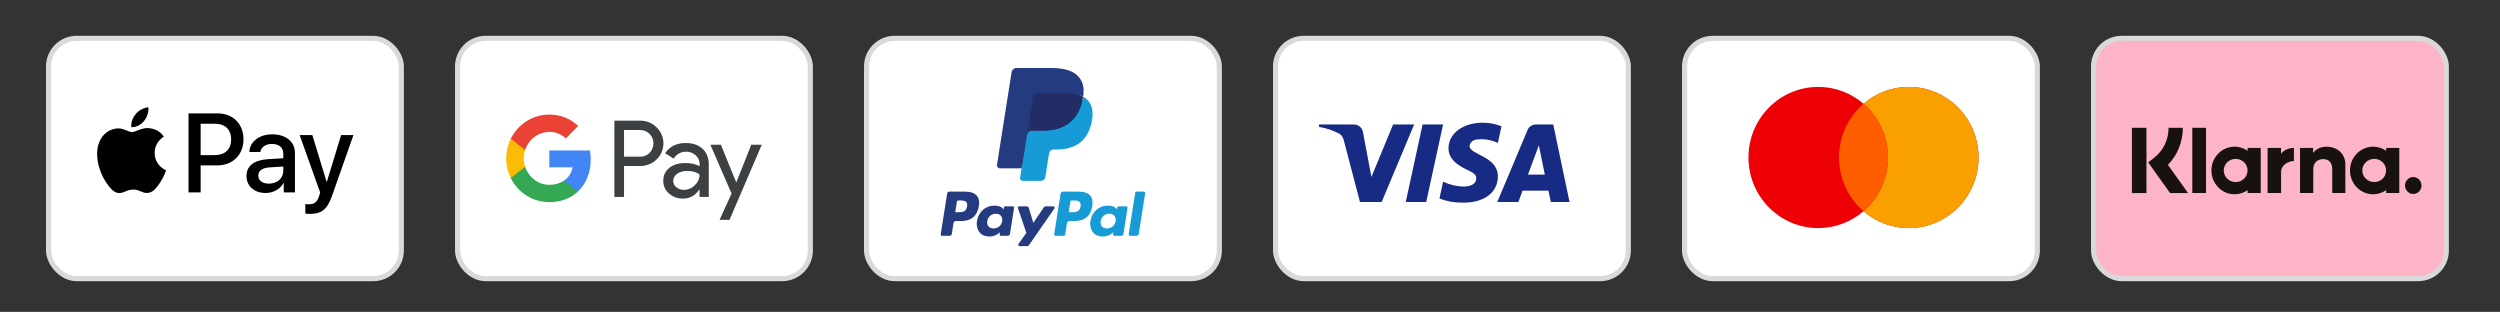 <svg width="489" height="61" viewBox="0 0 489 61" fill="none" xmlns="http://www.w3.org/2000/svg">
<rect x="0" y="0" width="489" height="61" fill="#333333" stroke="none"/>
<rect x="9.5" y="7.5" width="69" height="47" rx="5.5" fill="white" stroke="#D9D9D9"/>
<path fill-rule="evenodd" clip-rule="evenodd" d="M25.692 24.866C26.633 24.945 27.573 24.39 28.16 23.686C28.738 22.963 29.12 21.991 29.022 21C28.189 21.04 27.161 21.555 26.574 22.279C26.035 22.903 25.575 23.914 25.692 24.866ZM36.876 37.633V22.18H42.604C45.562 22.18 47.628 24.241 47.628 27.255C47.628 30.268 45.522 32.35 42.526 32.35H39.245V37.633H36.876ZM29.012 25.054C28.184 25.006 27.428 25.306 26.818 25.549C26.425 25.705 26.092 25.837 25.839 25.837C25.555 25.837 25.209 25.698 24.82 25.542L24.82 25.542L24.82 25.542L24.82 25.542C24.31 25.337 23.728 25.102 23.117 25.114C21.717 25.134 20.414 25.936 19.699 27.215C18.23 29.773 19.317 33.559 20.737 35.641C21.433 36.672 22.265 37.802 23.362 37.762C23.844 37.744 24.191 37.595 24.55 37.44C24.964 37.263 25.394 37.078 26.064 37.078C26.712 37.078 27.123 37.258 27.517 37.431C27.892 37.594 28.252 37.752 28.787 37.742C29.923 37.722 30.638 36.712 31.333 35.681C32.083 34.574 32.413 33.494 32.463 33.33L32.469 33.311C32.468 33.31 32.458 33.306 32.442 33.298C32.191 33.182 30.274 32.294 30.256 29.911C30.237 27.912 31.776 26.899 32.019 26.739C32.033 26.73 32.043 26.723 32.048 26.72C31.068 25.253 29.541 25.094 29.012 25.054ZM51.956 37.752C53.444 37.752 54.825 36.989 55.452 35.78H55.501V37.633H57.694V29.941C57.694 27.711 55.932 26.273 53.219 26.273C50.703 26.273 48.842 27.731 48.773 29.733H50.908C51.084 28.781 51.956 28.157 53.151 28.157C54.6 28.157 55.413 28.841 55.413 30.1V30.952L52.456 31.131C49.704 31.299 48.215 32.439 48.215 34.422C48.215 36.424 49.753 37.752 51.956 37.752ZM52.592 35.919C51.329 35.919 50.526 35.304 50.526 34.362C50.526 33.391 51.3 32.826 52.779 32.736L55.413 32.568V33.44C55.413 34.888 54.198 35.919 52.592 35.919ZM64.97 38.238C64.02 40.944 62.933 41.836 60.622 41.836C60.446 41.836 59.858 41.816 59.721 41.777V39.923C59.868 39.943 60.231 39.963 60.417 39.963C61.465 39.963 62.052 39.517 62.414 38.357L62.63 37.673L58.615 26.422H61.092L63.883 35.552H63.932L66.723 26.422H69.132L64.97 38.238ZM39.245 24.202H41.977C44.034 24.202 45.209 25.312 45.209 27.265C45.209 29.218 44.034 30.338 41.967 30.338H39.245V24.202Z" fill="black"/>
<rect x="409.5" y="7.5" width="69" height="47" rx="5.5" fill="#FEB4C7" stroke="#D9D9D9"/>
<path fill-rule="evenodd" clip-rule="evenodd" d="M419.848 37.759H417V25H419.848V37.759ZM426.959 25H424.173C424.173 27.348 423.123 29.503 421.292 30.913L420.188 31.763L424.466 37.76H427.983L424.047 32.242C425.912 30.332 426.959 27.762 426.959 25ZM431.503 37.756H428.813V25.002H431.503V37.756ZM439.63 28.934V29.498C438.904 28.989 438.028 28.69 437.083 28.69C434.582 28.69 432.555 30.774 432.555 33.345C432.555 35.916 434.582 38 437.083 38C438.028 38 438.904 37.701 439.63 37.192V37.756H442.199V28.934H439.63ZM439.622 33.345C439.622 34.599 438.58 35.615 437.294 35.615C436.008 35.615 434.966 34.599 434.966 33.345C434.966 32.091 436.008 31.075 437.294 31.075C438.58 31.075 439.622 32.091 439.622 33.345ZM466.734 29.498V28.934H469.303V37.756H466.734V37.192C466.008 37.701 465.132 38 464.187 38C461.687 38 459.659 35.916 459.659 33.345C459.659 30.774 461.687 28.69 464.187 28.69C465.132 28.69 466.008 28.989 466.734 29.498ZM464.398 35.615C465.684 35.615 466.726 34.599 466.726 33.345C466.726 32.091 465.684 31.075 464.398 31.075C463.113 31.075 462.07 32.091 462.07 33.345C462.07 34.599 463.113 35.615 464.398 35.615ZM455.094 28.697C454.068 28.697 453.096 29.024 452.447 29.928V28.934H449.889V37.756H452.478V33.12C452.478 31.778 453.354 31.121 454.407 31.121C455.536 31.121 456.185 31.815 456.185 33.102V37.756H458.751V32.146C458.751 30.093 457.164 28.697 455.094 28.697ZM446.173 28.934V30.083C446.688 29.394 447.648 28.934 448.691 28.934V31.502L448.683 31.501L448.677 31.501L448.671 31.501L448.661 31.5C447.644 31.5 446.179 32.247 446.179 33.637V37.756H443.543V28.934H446.173ZM470.418 36.284C470.418 35.369 471.14 34.627 472.031 34.627C472.921 34.627 473.643 35.369 473.643 36.284C473.643 37.2 472.921 37.942 472.031 37.942C471.14 37.942 470.418 37.2 470.418 36.284Z" fill="#17120F"/>
<rect x="169.5" y="7.5" width="69" height="47" rx="5.5" fill="white" stroke="#D9D9D9"/>
<path fill-rule="evenodd" clip-rule="evenodd" d="M188.8 37.482H185.689C185.476 37.482 185.295 37.637 185.262 37.847L184.003 45.825C183.978 45.982 184.1 46.124 184.26 46.124H185.745C185.958 46.124 186.139 45.969 186.172 45.759L186.512 43.607C186.544 43.397 186.726 43.242 186.938 43.242H187.923C189.973 43.242 191.156 42.25 191.465 40.285C191.604 39.425 191.471 38.749 191.068 38.276C190.626 37.757 189.841 37.482 188.8 37.482ZM189.159 40.396C188.989 41.512 188.136 41.512 187.311 41.512H186.842L187.171 39.427C187.19 39.301 187.3 39.209 187.427 39.209H187.642C188.204 39.209 188.734 39.209 189.008 39.529C189.171 39.72 189.221 40.004 189.159 40.396ZM198.1 40.36H196.61C196.483 40.36 196.374 40.453 196.354 40.579L196.288 40.996L196.184 40.845C195.862 40.377 195.142 40.22 194.424 40.22C192.778 40.22 191.372 41.467 191.098 43.216C190.956 44.089 191.158 44.923 191.653 45.505C192.107 46.04 192.757 46.263 193.529 46.263C194.856 46.263 195.592 45.41 195.592 45.41L195.525 45.824C195.5 45.982 195.622 46.124 195.781 46.124H197.123C197.336 46.124 197.516 45.969 197.55 45.759L198.355 40.659C198.381 40.503 198.259 40.36 198.1 40.36ZM196.023 43.26C195.88 44.111 195.204 44.682 194.343 44.682C193.91 44.682 193.564 44.544 193.342 44.281C193.122 44.02 193.038 43.648 193.108 43.234C193.243 42.39 193.929 41.8 194.778 41.8C195.201 41.8 195.545 41.941 195.771 42.206C195.998 42.474 196.088 42.848 196.023 43.26ZM204.538 40.36H206.035C206.245 40.36 206.367 40.595 206.248 40.767L201.268 47.955C201.188 48.071 201.055 48.141 200.913 48.141H199.418C199.207 48.141 199.084 47.903 199.206 47.731L200.757 45.542L199.108 40.703C199.051 40.535 199.175 40.36 199.354 40.36H200.825C201.016 40.36 201.185 40.485 201.24 40.668L202.115 43.591L204.18 40.55C204.261 40.431 204.395 40.36 204.538 40.36Z" fill="#253B80"/>
<path fill-rule="evenodd" clip-rule="evenodd" d="M220.771 45.825L222.048 37.701C222.067 37.575 222.176 37.482 222.303 37.481H223.741C223.9 37.481 224.022 37.624 223.996 37.781L222.737 45.759C222.704 45.969 222.523 46.124 222.31 46.124H221.026C220.868 46.124 220.746 45.982 220.771 45.825ZM210.992 37.482H207.88C207.668 37.482 207.487 37.637 207.453 37.847L206.195 45.825C206.17 45.982 206.292 46.124 206.451 46.124H208.048C208.196 46.124 208.323 46.016 208.346 45.869L208.703 43.607C208.736 43.396 208.917 43.242 209.13 43.242H210.114C212.164 43.242 213.347 42.25 213.656 40.285C213.796 39.425 213.662 38.749 213.259 38.276C212.817 37.757 212.033 37.482 210.992 37.482ZM211.351 40.396C211.181 41.512 210.328 41.512 209.503 41.512H209.034L209.364 39.427C209.383 39.301 209.492 39.208 209.619 39.208H209.835C210.396 39.208 210.927 39.208 211.2 39.529C211.364 39.72 211.413 40.004 211.351 40.396ZM220.291 40.36H218.803C218.675 40.36 218.566 40.453 218.547 40.579L218.481 40.996L218.376 40.845C218.054 40.376 217.335 40.22 216.617 40.22C214.971 40.22 213.565 41.467 213.291 43.216C213.149 44.089 213.351 44.923 213.846 45.505C214.3 46.04 214.949 46.263 215.722 46.263C217.049 46.263 217.784 45.41 217.784 45.41L217.718 45.824C217.693 45.982 217.815 46.124 217.975 46.124H219.316C219.528 46.124 219.71 45.969 219.743 45.759L220.548 40.659C220.573 40.502 220.451 40.36 220.291 40.36ZM218.215 43.26C218.072 44.111 217.395 44.682 216.534 44.682C216.102 44.682 215.755 44.544 215.533 44.281C215.313 44.02 215.23 43.648 215.3 43.234C215.435 42.39 216.121 41.8 216.969 41.8C217.392 41.8 217.736 41.94 217.963 42.206C218.191 42.474 218.281 42.848 218.215 43.26Z" fill="#179BD7"/>
<path d="M200.314 34.628L200.697 32.198L199.845 32.179H195.776L198.603 14.251C198.612 14.197 198.641 14.146 198.682 14.111C198.724 14.075 198.778 14.055 198.833 14.055H205.693C207.971 14.055 209.542 14.529 210.363 15.464C210.748 15.903 210.993 16.362 211.111 16.866C211.235 17.396 211.238 18.028 211.116 18.8L211.107 18.856V19.351L211.492 19.569C211.816 19.741 212.073 19.937 212.271 20.163C212.6 20.538 212.813 21.015 212.903 21.58C212.996 22.161 212.965 22.853 212.813 23.636C212.637 24.537 212.354 25.322 211.97 25.964C211.618 26.556 211.169 27.047 210.636 27.427C210.127 27.788 209.522 28.063 208.838 28.238C208.175 28.411 207.42 28.498 206.591 28.498H206.057C205.676 28.498 205.305 28.635 205.014 28.882C204.722 29.133 204.529 29.477 204.47 29.853L204.429 30.072L203.754 34.353L203.723 34.511C203.715 34.561 203.701 34.586 203.681 34.602C203.662 34.617 203.636 34.628 203.61 34.628H200.314Z" fill="#253B80"/>
<path d="M211.856 18.914C211.836 19.044 211.812 19.178 211.786 19.316C210.881 23.961 207.786 25.565 203.833 25.565H201.821C201.337 25.565 200.93 25.916 200.855 26.393L199.824 32.929L199.532 34.781C199.483 35.094 199.725 35.376 200.04 35.376H203.61C204.033 35.376 204.392 35.069 204.459 34.652L204.494 34.471L205.166 30.206L205.209 29.972C205.275 29.553 205.635 29.246 206.057 29.246H206.591C210.05 29.246 212.757 27.842 213.549 23.779C213.879 22.081 213.708 20.664 212.833 19.667C212.569 19.366 212.24 19.117 211.856 18.914Z" fill="#179BD7"/>
<path d="M210.91 18.536C210.772 18.496 210.629 18.46 210.482 18.427C210.336 18.395 210.185 18.366 210.03 18.341C209.487 18.253 208.893 18.212 208.256 18.212H202.879C202.746 18.212 202.621 18.242 202.508 18.296C202.26 18.415 202.076 18.65 202.031 18.937L200.887 26.182L200.854 26.393C200.93 25.916 201.337 25.565 201.82 25.565H203.833C207.786 25.565 210.881 23.96 211.786 19.316C211.813 19.178 211.836 19.045 211.856 18.914C211.627 18.792 211.379 18.689 211.112 18.6C211.046 18.578 210.978 18.557 210.91 18.536Z" fill="#222D65"/>
<path d="M202.031 18.937C202.076 18.65 202.26 18.415 202.508 18.296C202.621 18.242 202.747 18.212 202.879 18.212H208.256C208.893 18.212 209.487 18.254 210.03 18.342C210.185 18.367 210.336 18.395 210.483 18.427C210.629 18.46 210.772 18.497 210.91 18.537C210.979 18.558 211.047 18.579 211.113 18.6C211.38 18.688 211.628 18.793 211.857 18.914C212.126 17.197 211.855 16.029 210.927 14.97C209.904 13.805 208.057 13.306 205.694 13.306H198.834C198.351 13.306 197.939 13.657 197.865 14.135L195.007 32.247C194.951 32.605 195.227 32.929 195.589 32.929H199.824L200.887 26.182L202.031 18.937Z" fill="#253B80"/>
<rect x="329.5" y="7.5" width="69" height="47" rx="5.5" fill="white" stroke="#D9D9D9"/>
<path fill-rule="evenodd" clip-rule="evenodd" d="M364.5 41.314C362.117 43.37 359.026 44.612 355.648 44.612C348.11 44.612 342 38.431 342 30.806C342 23.181 348.11 17 355.648 17C359.026 17 362.117 18.241 364.5 20.298C366.883 18.241 369.974 17 373.352 17C380.89 17 387 23.181 387 30.806C387 38.431 380.89 44.612 373.352 44.612C369.974 44.612 366.883 43.37 364.5 41.314Z" fill="#ED0006"/>
<path fill-rule="evenodd" clip-rule="evenodd" d="M364.5 41.314C367.434 38.782 369.295 35.014 369.295 30.806C369.295 26.598 367.434 22.83 364.5 20.298C366.883 18.241 369.974 17 373.352 17C380.89 17 387 23.181 387 30.806C387 38.431 380.89 44.612 373.352 44.612C369.974 44.612 366.883 43.37 364.5 41.314Z" fill="#F9A000"/>
<path fill-rule="evenodd" clip-rule="evenodd" d="M364.5 20.298C367.434 22.831 369.295 26.599 369.295 30.806C369.295 35.014 367.434 38.782 364.5 41.314C361.566 38.782 359.705 35.014 359.705 30.806C359.705 26.599 361.566 22.831 364.5 20.298Z" fill="#FF5E00"/>
<rect x="249.5" y="7.5" width="69" height="47" rx="5.5" fill="white" stroke="#D9D9D9"/>
<path fill-rule="evenodd" clip-rule="evenodd" d="M270.251 39.517H266.01L262.83 27.385C262.679 26.827 262.358 26.333 261.887 26.101C260.711 25.517 259.414 25.051 258 24.817V24.35H264.831C265.774 24.35 266.481 25.051 266.599 25.866L268.249 34.617L272.488 24.35H276.61L270.251 39.517ZM278.968 39.517H274.963L278.26 24.35H282.265L278.968 39.517ZM287.447 28.551C287.565 27.735 288.272 27.267 289.097 27.267C290.393 27.15 291.805 27.385 292.984 27.967L293.691 24.702C292.512 24.235 291.216 24 290.039 24C286.152 24 283.324 26.101 283.324 29.017C283.324 31.235 285.327 32.399 286.742 33.101C288.272 33.8 288.861 34.267 288.743 34.967C288.743 36.017 287.565 36.484 286.388 36.484C284.974 36.484 283.56 36.134 282.265 35.549L281.558 38.817C282.972 39.399 284.502 39.634 285.917 39.634C290.275 39.749 292.984 37.65 292.984 34.5C292.984 30.533 287.447 30.3 287.447 28.551ZM307 39.517L303.82 24.35H300.404C299.697 24.35 298.99 24.817 298.754 25.517L292.866 39.517H296.989L297.812 37.3H302.877L303.349 39.517H307ZM300.994 28.434L302.17 34.15H298.872L300.994 28.434Z" fill="#172B85"/>
<rect x="89.5" y="7.5" width="69" height="47" rx="5.5" fill="white" stroke="#D9D9D9"/>
<path fill-rule="evenodd" clip-rule="evenodd" d="M122.06 38.516V32.474H125.179C126.456 32.474 127.535 32.046 128.414 31.201L128.625 30.987C130.231 29.239 130.126 26.515 128.414 24.898C127.558 24.041 126.386 23.578 125.179 23.602H120.173V38.516H122.06ZM122.06 30.642V25.433H125.226C125.906 25.433 126.551 25.695 127.032 26.17C128.052 27.169 128.075 28.835 127.091 29.869C126.61 30.381 125.93 30.666 125.226 30.642H122.06ZM137.429 29.108C136.62 28.359 135.518 27.978 134.123 27.978C132.33 27.978 130.982 28.644 130.091 29.965L131.755 31.023C132.365 30.119 133.197 29.667 134.252 29.667C134.921 29.667 135.565 29.917 136.069 30.369C136.562 30.797 136.843 31.416 136.843 32.07V32.51C136.116 32.105 135.202 31.891 134.077 31.891C132.764 31.891 131.708 32.2 130.923 32.831C130.138 33.461 129.739 34.294 129.739 35.352C129.716 36.316 130.126 37.231 130.853 37.85C131.591 38.516 132.529 38.849 133.631 38.849C134.932 38.849 135.964 38.266 136.749 37.101H136.831V38.516H138.637V32.224C138.637 30.904 138.238 29.858 137.429 29.108ZM132.307 36.637C131.92 36.351 131.685 35.888 131.685 35.388C131.685 34.829 131.943 34.365 132.447 33.996C132.963 33.628 133.608 33.437 134.37 33.437C135.425 33.425 136.246 33.663 136.832 34.139C136.832 34.948 136.516 35.65 135.894 36.244C135.332 36.815 134.57 37.136 133.772 37.136C133.245 37.148 132.729 36.97 132.307 36.637ZM142.693 43L149 28.311H146.949L144.029 35.638H143.994L141.005 28.311H138.953L143.092 37.862L140.747 43H142.693Z" fill="#3C4043"/>
<path d="M115.544 31.166C115.544 30.583 115.497 30 115.404 29.429H107.444V32.724H112.004C111.816 33.782 111.207 34.734 110.316 35.328V37.469H113.036C114.63 35.983 115.544 33.782 115.544 31.166Z" fill="#4285F4"/>
<path d="M107.444 39.539C109.718 39.539 111.641 38.778 113.036 37.469L110.316 35.328C109.554 35.852 108.581 36.149 107.444 36.149C105.24 36.149 103.376 34.639 102.708 32.617H99.906V34.829C101.336 37.719 104.255 39.539 107.444 39.539Z" fill="#34A853"/>
<path d="M102.708 32.617C102.356 31.558 102.356 30.404 102.708 29.334V27.134H99.906C98.698 29.548 98.698 32.403 99.906 34.817L102.708 32.617Z" fill="#FBBC04"/>
<path d="M107.444 25.802C108.651 25.778 109.812 26.242 110.68 27.086L113.095 24.636C111.559 23.185 109.542 22.388 107.444 22.412C104.255 22.412 101.336 24.244 99.906 27.134L102.708 29.346C103.376 27.312 105.24 25.802 107.444 25.802Z" fill="#EA4335"/>
</svg>
